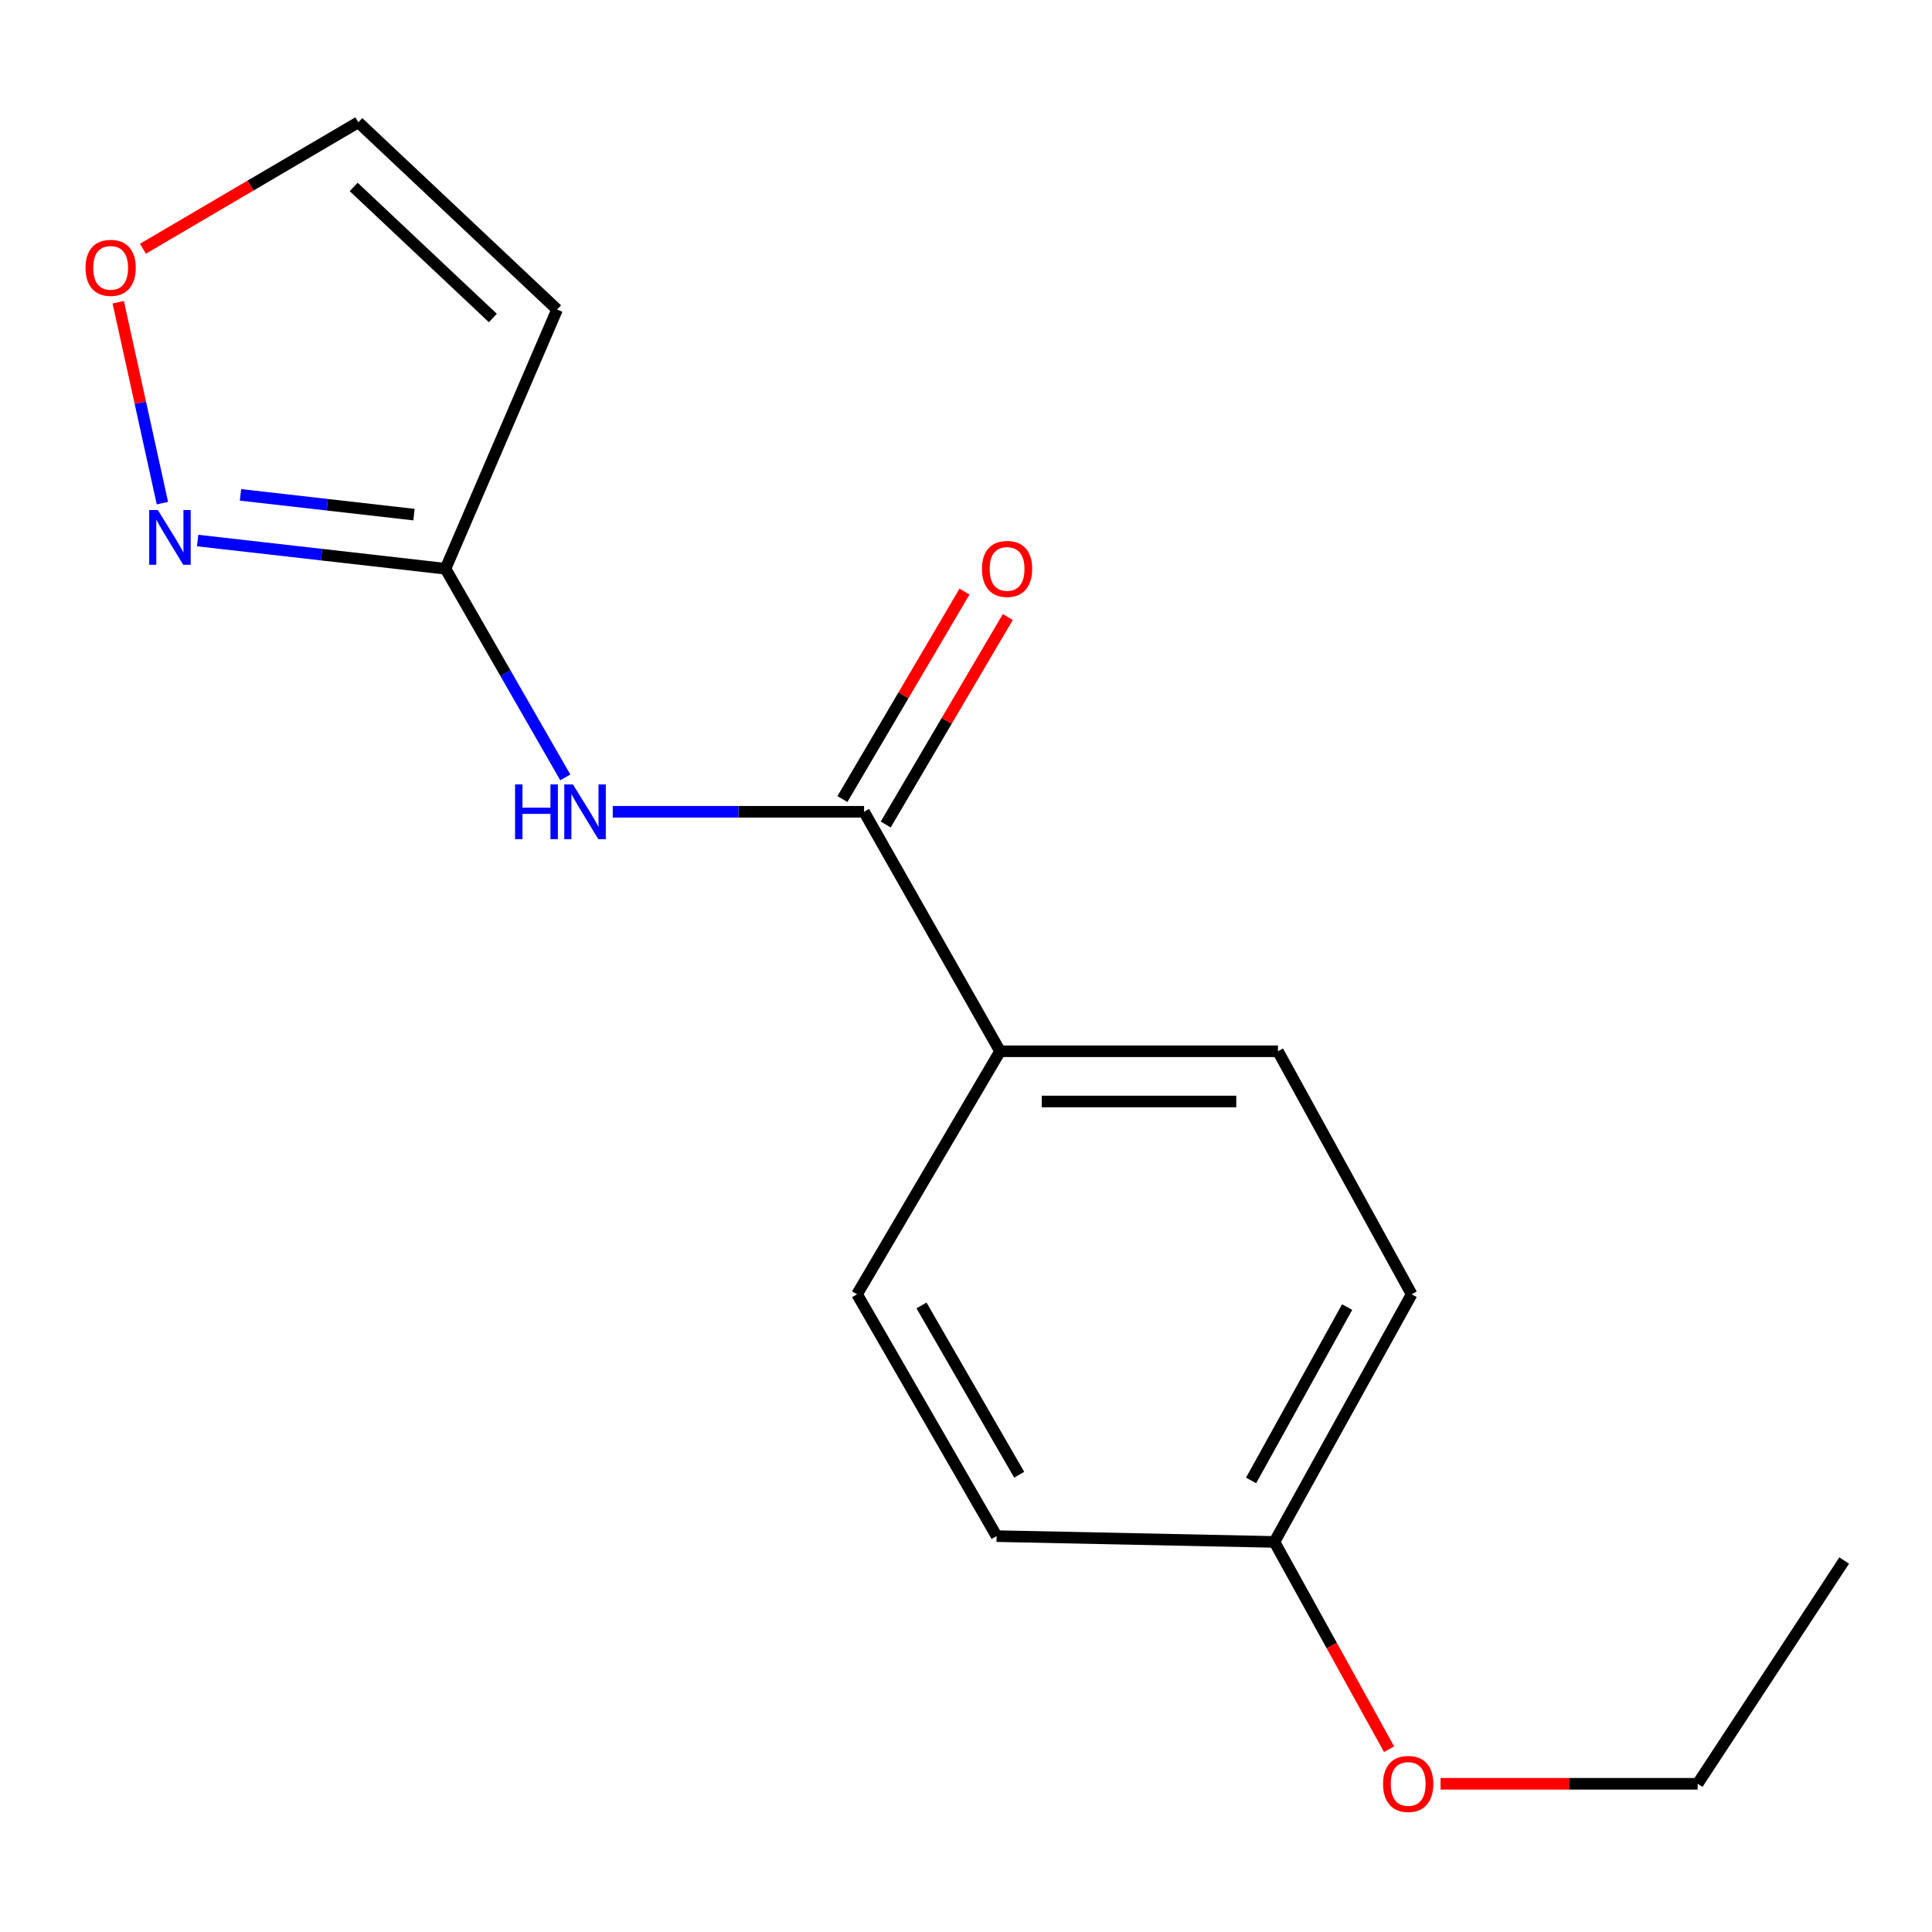 <?xml version='1.0' encoding='iso-8859-1'?>
<svg version='1.1' baseProfile='full'
              xmlns='http://www.w3.org/2000/svg'
                      xmlns:rdkit='http://www.rdkit.org/xml'
                      xmlns:xlink='http://www.w3.org/1999/xlink'
                  xml:space='preserve'
width='1000px' height='1000px' viewBox='0 0 1000 1000'>
<!-- END OF HEADER -->
<rect style='opacity:1.0;fill:#FFFFFF;stroke:none' width='1000' height='1000' x='0' y='0'> </rect>
<path class='bond-0' d='M 447.238,420.178 L 382.201,420.178' style='fill:none;fill-rule:evenodd;stroke:#000000;stroke-width:6px;stroke-linecap:butt;stroke-linejoin:miter;stroke-opacity:1' />
<path class='bond-0' d='M 382.201,420.178 L 317.165,420.178' style='fill:none;fill-rule:evenodd;stroke:#0000FF;stroke-width:6px;stroke-linecap:butt;stroke-linejoin:miter;stroke-opacity:1' />
<path class='bond-5' d='M 447.238,420.178 L 517.636,544.134' style='fill:none;fill-rule:evenodd;stroke:#000000;stroke-width:6px;stroke-linecap:butt;stroke-linejoin:miter;stroke-opacity:1' />
<path class='bond-7' d='M 458.441,426.771 L 490.037,373.08' style='fill:none;fill-rule:evenodd;stroke:#000000;stroke-width:6px;stroke-linecap:butt;stroke-linejoin:miter;stroke-opacity:1' />
<path class='bond-7' d='M 490.037,373.08 L 521.632,319.389' style='fill:none;fill-rule:evenodd;stroke:#FF0000;stroke-width:6px;stroke-linecap:butt;stroke-linejoin:miter;stroke-opacity:1' />
<path class='bond-7' d='M 436.034,413.585 L 467.63,359.894' style='fill:none;fill-rule:evenodd;stroke:#000000;stroke-width:6px;stroke-linecap:butt;stroke-linejoin:miter;stroke-opacity:1' />
<path class='bond-7' d='M 467.63,359.894 L 499.225,306.203' style='fill:none;fill-rule:evenodd;stroke:#FF0000;stroke-width:6px;stroke-linecap:butt;stroke-linejoin:miter;stroke-opacity:1' />
<path class='bond-1' d='M 292.601,402.391 L 261.591,348.389' style='fill:none;fill-rule:evenodd;stroke:#0000FF;stroke-width:6px;stroke-linecap:butt;stroke-linejoin:miter;stroke-opacity:1' />
<path class='bond-1' d='M 261.591,348.389 L 230.581,294.387' style='fill:none;fill-rule:evenodd;stroke:#000000;stroke-width:6px;stroke-linecap:butt;stroke-linejoin:miter;stroke-opacity:1' />
<path class='bond-2' d='M 230.581,294.387 L 166.437,287.085' style='fill:none;fill-rule:evenodd;stroke:#000000;stroke-width:6px;stroke-linecap:butt;stroke-linejoin:miter;stroke-opacity:1' />
<path class='bond-2' d='M 166.437,287.085 L 102.292,279.783' style='fill:none;fill-rule:evenodd;stroke:#0000FF;stroke-width:6px;stroke-linecap:butt;stroke-linejoin:miter;stroke-opacity:1' />
<path class='bond-2' d='M 214.279,266.365 L 169.377,261.253' style='fill:none;fill-rule:evenodd;stroke:#000000;stroke-width:6px;stroke-linecap:butt;stroke-linejoin:miter;stroke-opacity:1' />
<path class='bond-2' d='M 169.377,261.253 L 124.476,256.142' style='fill:none;fill-rule:evenodd;stroke:#0000FF;stroke-width:6px;stroke-linecap:butt;stroke-linejoin:miter;stroke-opacity:1' />
<path class='bond-3' d='M 230.581,294.387 L 288.356,160.205' style='fill:none;fill-rule:evenodd;stroke:#000000;stroke-width:6px;stroke-linecap:butt;stroke-linejoin:miter;stroke-opacity:1' />
<path class='bond-4' d='M 84.065,260.419 L 72.633,208.426' style='fill:none;fill-rule:evenodd;stroke:#0000FF;stroke-width:6px;stroke-linecap:butt;stroke-linejoin:miter;stroke-opacity:1' />
<path class='bond-4' d='M 72.633,208.426 L 61.202,156.433' style='fill:none;fill-rule:evenodd;stroke:#FF0000;stroke-width:6px;stroke-linecap:butt;stroke-linejoin:miter;stroke-opacity:1' />
<path class='bond-6' d='M 288.356,160.205 L 185.459,63.302' style='fill:none;fill-rule:evenodd;stroke:#000000;stroke-width:6px;stroke-linecap:butt;stroke-linejoin:miter;stroke-opacity:1' />
<path class='bond-6' d='M 255.097,164.596 L 183.069,96.764' style='fill:none;fill-rule:evenodd;stroke:#000000;stroke-width:6px;stroke-linecap:butt;stroke-linejoin:miter;stroke-opacity:1' />
<path class='bond-17' d='M 73.987,128.74 L 129.723,96.021' style='fill:none;fill-rule:evenodd;stroke:#FF0000;stroke-width:6px;stroke-linecap:butt;stroke-linejoin:miter;stroke-opacity:1' />
<path class='bond-17' d='M 129.723,96.021 L 185.459,63.302' style='fill:none;fill-rule:evenodd;stroke:#000000;stroke-width:6px;stroke-linecap:butt;stroke-linejoin:miter;stroke-opacity:1' />
<path class='bond-8' d='M 517.636,544.134 L 661.467,544.134' style='fill:none;fill-rule:evenodd;stroke:#000000;stroke-width:6px;stroke-linecap:butt;stroke-linejoin:miter;stroke-opacity:1' />
<path class='bond-8' d='M 539.211,570.133 L 639.893,570.133' style='fill:none;fill-rule:evenodd;stroke:#000000;stroke-width:6px;stroke-linecap:butt;stroke-linejoin:miter;stroke-opacity:1' />
<path class='bond-9' d='M 517.636,544.134 L 443.612,669.91' style='fill:none;fill-rule:evenodd;stroke:#000000;stroke-width:6px;stroke-linecap:butt;stroke-linejoin:miter;stroke-opacity:1' />
<path class='bond-12' d='M 661.467,544.134 L 730.667,669.91' style='fill:none;fill-rule:evenodd;stroke:#000000;stroke-width:6px;stroke-linecap:butt;stroke-linejoin:miter;stroke-opacity:1' />
<path class='bond-11' d='M 443.612,669.91 L 515.845,795.094' style='fill:none;fill-rule:evenodd;stroke:#000000;stroke-width:6px;stroke-linecap:butt;stroke-linejoin:miter;stroke-opacity:1' />
<path class='bond-11' d='M 476.966,675.694 L 527.529,763.323' style='fill:none;fill-rule:evenodd;stroke:#000000;stroke-width:6px;stroke-linecap:butt;stroke-linejoin:miter;stroke-opacity:1' />
<path class='bond-10' d='M 659.647,798.099 L 515.845,795.094' style='fill:none;fill-rule:evenodd;stroke:#000000;stroke-width:6px;stroke-linecap:butt;stroke-linejoin:miter;stroke-opacity:1' />
<path class='bond-13' d='M 659.647,798.099 L 689.313,851.742' style='fill:none;fill-rule:evenodd;stroke:#000000;stroke-width:6px;stroke-linecap:butt;stroke-linejoin:miter;stroke-opacity:1' />
<path class='bond-13' d='M 689.313,851.742 L 718.979,905.386' style='fill:none;fill-rule:evenodd;stroke:#FF0000;stroke-width:6px;stroke-linecap:butt;stroke-linejoin:miter;stroke-opacity:1' />
<path class='bond-16' d='M 659.647,798.099 L 730.667,669.91' style='fill:none;fill-rule:evenodd;stroke:#000000;stroke-width:6px;stroke-linecap:butt;stroke-linejoin:miter;stroke-opacity:1' />
<path class='bond-16' d='M 647.559,766.271 L 697.273,676.539' style='fill:none;fill-rule:evenodd;stroke:#000000;stroke-width:6px;stroke-linecap:butt;stroke-linejoin:miter;stroke-opacity:1' />
<path class='bond-14' d='M 745.622,923.282 L 812.162,923.282' style='fill:none;fill-rule:evenodd;stroke:#FF0000;stroke-width:6px;stroke-linecap:butt;stroke-linejoin:miter;stroke-opacity:1' />
<path class='bond-14' d='M 812.162,923.282 L 878.701,923.282' style='fill:none;fill-rule:evenodd;stroke:#000000;stroke-width:6px;stroke-linecap:butt;stroke-linejoin:miter;stroke-opacity:1' />
<path class='bond-15' d='M 878.701,923.282 L 954.545,807.732' style='fill:none;fill-rule:evenodd;stroke:#000000;stroke-width:6px;stroke-linecap:butt;stroke-linejoin:miter;stroke-opacity:1' />
<path  class='atom-1' d='M 266.595 406.018
L 270.435 406.018
L 270.435 418.058
L 284.915 418.058
L 284.915 406.018
L 288.755 406.018
L 288.755 434.338
L 284.915 434.338
L 284.915 421.258
L 270.435 421.258
L 270.435 434.338
L 266.595 434.338
L 266.595 406.018
' fill='#0000FF'/>
<path  class='atom-1' d='M 296.555 406.018
L 305.835 421.018
Q 306.755 422.498, 308.235 425.178
Q 309.715 427.858, 309.795 428.018
L 309.795 406.018
L 313.555 406.018
L 313.555 434.338
L 309.675 434.338
L 299.715 417.938
Q 298.555 416.018, 297.315 413.818
Q 296.115 411.618, 295.755 410.938
L 295.755 434.338
L 292.075 434.338
L 292.075 406.018
L 296.555 406.018
' fill='#0000FF'/>
<path  class='atom-3' d='M 81.704 263.992
L 90.984 278.992
Q 91.904 280.472, 93.384 283.152
Q 94.864 285.832, 94.944 285.992
L 94.944 263.992
L 98.704 263.992
L 98.704 292.312
L 94.824 292.312
L 84.864 275.912
Q 83.704 273.992, 82.464 271.792
Q 81.264 269.592, 80.904 268.912
L 80.904 292.312
L 77.224 292.312
L 77.224 263.992
L 81.704 263.992
' fill='#0000FF'/>
<path  class='atom-5' d='M 44.271 138.634
Q 44.271 131.834, 47.631 128.034
Q 50.991 124.234, 57.271 124.234
Q 63.551 124.234, 66.911 128.034
Q 70.271 131.834, 70.271 138.634
Q 70.271 145.514, 66.871 149.434
Q 63.471 153.314, 57.271 153.314
Q 51.031 153.314, 47.631 149.434
Q 44.271 145.554, 44.271 138.634
M 57.271 150.114
Q 61.591 150.114, 63.911 147.234
Q 66.271 144.314, 66.271 138.634
Q 66.271 133.074, 63.911 130.274
Q 61.591 127.434, 57.271 127.434
Q 52.951 127.434, 50.591 130.234
Q 48.271 133.034, 48.271 138.634
Q 48.271 144.354, 50.591 147.234
Q 52.951 150.114, 57.271 150.114
' fill='#FF0000'/>
<path  class='atom-8' d='M 508.262 294.467
Q 508.262 287.667, 511.622 283.867
Q 514.982 280.067, 521.262 280.067
Q 527.542 280.067, 530.902 283.867
Q 534.262 287.667, 534.262 294.467
Q 534.262 301.347, 530.862 305.267
Q 527.462 309.147, 521.262 309.147
Q 515.022 309.147, 511.622 305.267
Q 508.262 301.387, 508.262 294.467
M 521.262 305.947
Q 525.582 305.947, 527.902 303.067
Q 530.262 300.147, 530.262 294.467
Q 530.262 288.907, 527.902 286.107
Q 525.582 283.267, 521.262 283.267
Q 516.942 283.267, 514.582 286.067
Q 512.262 288.867, 512.262 294.467
Q 512.262 300.187, 514.582 303.067
Q 516.942 305.947, 521.262 305.947
' fill='#FF0000'/>
<path  class='atom-14' d='M 715.876 923.362
Q 715.876 916.562, 719.236 912.762
Q 722.596 908.962, 728.876 908.962
Q 735.156 908.962, 738.516 912.762
Q 741.876 916.562, 741.876 923.362
Q 741.876 930.242, 738.476 934.162
Q 735.076 938.042, 728.876 938.042
Q 722.636 938.042, 719.236 934.162
Q 715.876 930.282, 715.876 923.362
M 728.876 934.842
Q 733.196 934.842, 735.516 931.962
Q 737.876 929.042, 737.876 923.362
Q 737.876 917.802, 735.516 915.002
Q 733.196 912.162, 728.876 912.162
Q 724.556 912.162, 722.196 914.962
Q 719.876 917.762, 719.876 923.362
Q 719.876 929.082, 722.196 931.962
Q 724.556 934.842, 728.876 934.842
' fill='#FF0000'/>
</svg>

